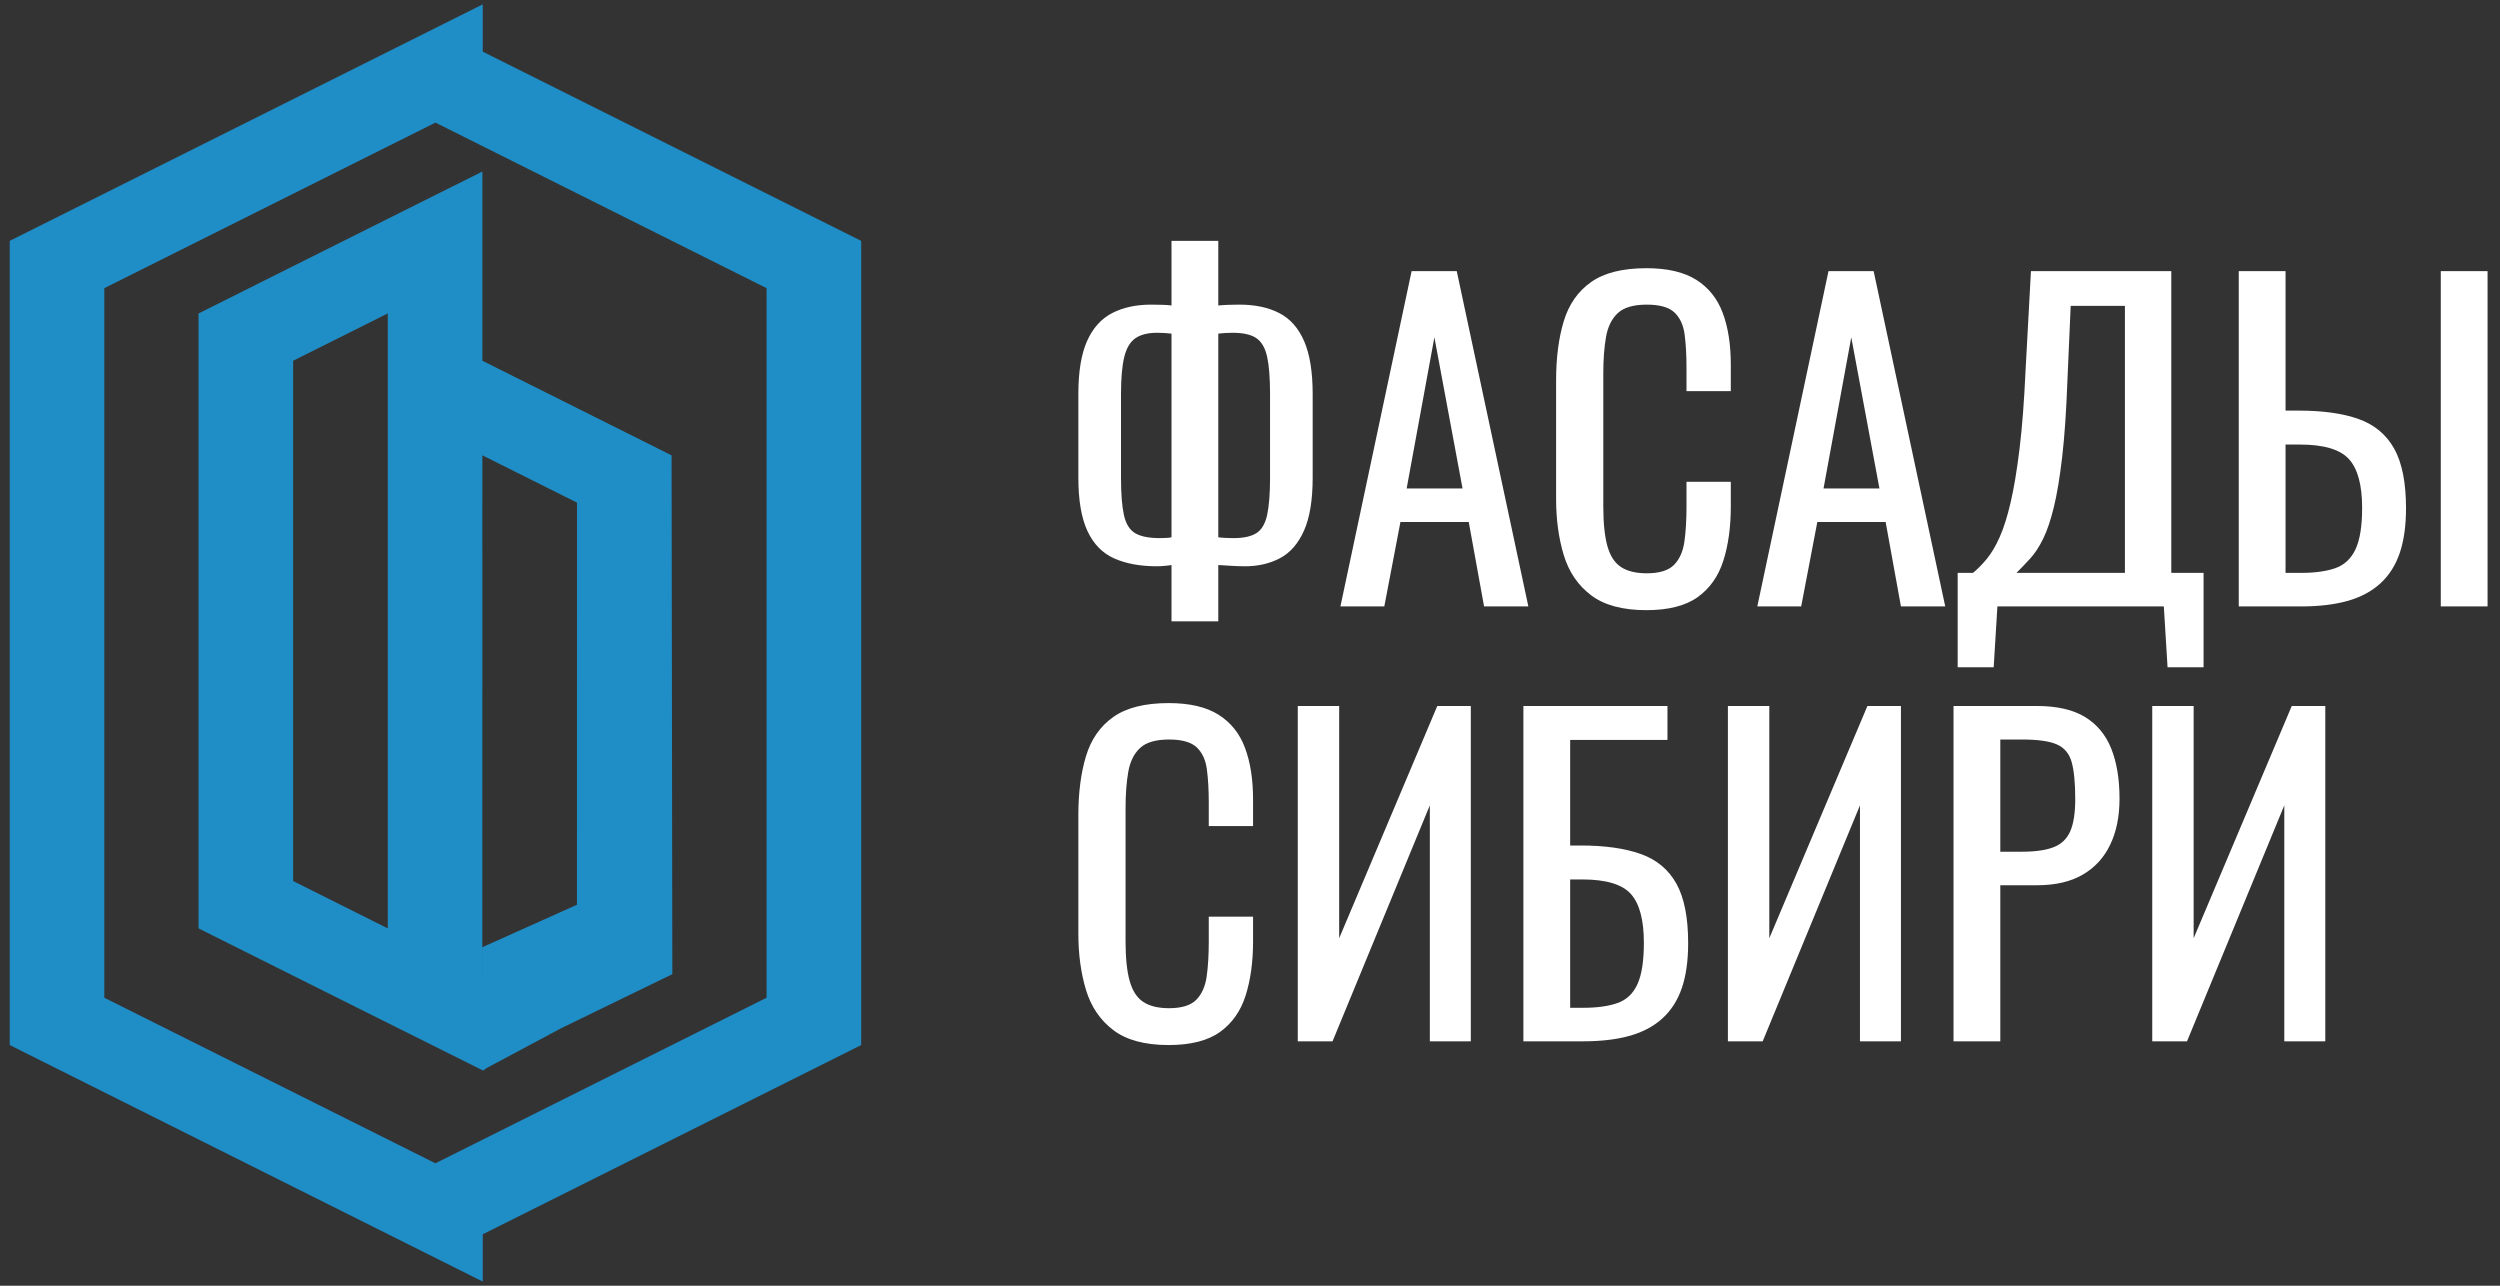 <?xml version="1.0" encoding="UTF-8"?> <svg xmlns="http://www.w3.org/2000/svg" width="175" height="90" viewBox="0 0 175 90" fill="none"><rect x="0" y="0" width="175" height="90" fill="#333333" stroke="none"/> <path d="M82.005 43.493V39.552C81.909 39.571 81.754 39.59 81.542 39.61C81.329 39.629 81.146 39.639 80.991 39.639C79.813 39.639 78.813 39.455 77.992 39.088C77.171 38.721 76.548 38.084 76.123 37.176C75.698 36.267 75.485 35.021 75.485 33.437V27.584C75.485 26.019 75.688 24.782 76.094 23.874C76.499 22.966 77.084 22.314 77.847 21.918C78.61 21.522 79.523 21.324 80.586 21.324C80.856 21.324 81.127 21.329 81.397 21.338C81.667 21.348 81.87 21.363 82.005 21.382V16.861H85.28V21.382C85.473 21.363 85.715 21.348 86.005 21.338C86.294 21.329 86.546 21.324 86.758 21.324C87.859 21.324 88.791 21.522 89.555 21.918C90.318 22.314 90.897 22.971 91.293 23.889C91.689 24.806 91.887 26.038 91.887 27.584V33.437C91.887 35.002 91.684 36.239 91.279 37.147C90.873 38.055 90.313 38.697 89.598 39.074C88.883 39.45 88.072 39.639 87.164 39.639C86.855 39.639 86.546 39.629 86.237 39.61C85.927 39.59 85.609 39.571 85.28 39.552V43.493H82.005ZM81.194 37.668C81.349 37.668 81.503 37.663 81.658 37.654C81.812 37.644 81.928 37.63 82.005 37.61V23.353C81.832 23.333 81.658 23.319 81.484 23.309C81.31 23.299 81.146 23.295 80.991 23.295C80.354 23.295 79.852 23.42 79.484 23.672C79.117 23.922 78.856 24.357 78.702 24.975C78.547 25.594 78.47 26.463 78.47 27.584V33.437C78.47 34.558 78.538 35.427 78.673 36.045C78.808 36.664 79.069 37.089 79.456 37.32C79.842 37.552 80.421 37.668 81.194 37.668ZM86.352 37.668C87.048 37.668 87.579 37.552 87.946 37.32C88.313 37.089 88.564 36.664 88.7 36.045C88.835 35.427 88.903 34.558 88.903 33.437V27.584C88.903 26.463 88.835 25.594 88.7 24.975C88.564 24.357 88.313 23.922 87.946 23.672C87.579 23.42 87.028 23.295 86.294 23.295C86.121 23.295 85.947 23.299 85.773 23.309C85.599 23.319 85.435 23.333 85.28 23.353V37.61C85.415 37.63 85.58 37.644 85.773 37.654C85.966 37.663 86.159 37.668 86.352 37.668ZM93.829 42.45L98.813 18.977H101.972L106.985 42.45H103.885L102.812 36.538H98.031L96.901 42.45H93.829ZM98.466 34.191H102.378L100.407 23.613L98.466 34.191ZM115.244 42.711C113.583 42.711 112.293 42.363 111.376 41.667C110.458 40.972 109.82 40.035 109.463 38.856C109.106 37.678 108.927 36.364 108.927 34.915V26.627C108.927 25.043 109.106 23.662 109.463 22.483C109.82 21.305 110.458 20.392 111.376 19.745C112.293 19.098 113.583 18.774 115.244 18.774C116.713 18.774 117.877 19.044 118.736 19.585C119.596 20.126 120.214 20.899 120.591 21.904C120.968 22.908 121.156 24.116 121.156 25.526V27.381H118.055V25.729C118.055 24.86 118.012 24.092 117.925 23.425C117.838 22.759 117.601 22.242 117.215 21.875C116.828 21.508 116.181 21.324 115.273 21.324C114.346 21.324 113.67 21.522 113.245 21.918C112.82 22.314 112.545 22.874 112.419 23.599C112.293 24.323 112.231 25.169 112.231 26.134V35.437C112.231 36.615 112.327 37.547 112.52 38.233C112.713 38.919 113.032 39.407 113.477 39.697C113.921 39.986 114.52 40.131 115.273 40.131C116.162 40.131 116.8 39.933 117.186 39.537C117.572 39.141 117.814 38.596 117.91 37.9C118.007 37.205 118.055 36.393 118.055 35.466V33.727H121.156V35.466C121.156 36.895 120.982 38.156 120.634 39.248C120.287 40.339 119.688 41.189 118.838 41.798C117.988 42.406 116.79 42.711 115.244 42.711ZM123.011 42.45L127.995 18.977H131.154L136.167 42.45H133.066L131.994 36.538H127.213L126.083 42.45H123.011ZM127.647 34.191H131.56L129.589 23.613L127.647 34.191ZM137.037 46.71V40.102H138.109C138.437 39.832 138.761 39.504 139.08 39.117C139.398 38.731 139.698 38.224 139.978 37.596C140.258 36.968 140.514 36.157 140.746 35.162C140.978 34.167 141.185 32.916 141.369 31.409C141.552 29.902 141.692 28.076 141.789 25.932L142.166 18.977H151.99V40.102H154.25V46.71H151.729L151.468 42.45H139.818L139.558 46.71H137.037ZM141.152 40.102H148.744V21.411H144.948L144.716 26.714C144.639 28.801 144.518 30.554 144.354 31.974C144.19 33.394 143.996 34.563 143.774 35.48C143.552 36.398 143.301 37.142 143.021 37.712C142.741 38.282 142.441 38.74 142.122 39.088C141.804 39.436 141.48 39.774 141.152 40.102ZM156.713 42.45V18.977H159.988V28.743H160.915C162.615 28.743 164.016 28.941 165.117 29.337C166.218 29.733 167.044 30.424 167.595 31.409C168.145 32.394 168.421 33.785 168.421 35.582C168.421 36.799 168.276 37.837 167.986 38.697C167.696 39.557 167.247 40.267 166.639 40.827C166.03 41.387 165.267 41.798 164.349 42.059C163.432 42.319 162.335 42.45 161.06 42.45H156.713ZM159.988 40.102H161.06C162.045 40.102 162.852 39.991 163.48 39.769C164.108 39.547 164.576 39.108 164.885 38.451C165.194 37.794 165.349 36.828 165.349 35.553C165.349 33.949 165.04 32.809 164.422 32.133C163.803 31.457 162.664 31.119 161.002 31.119H159.988V40.102ZM170.855 42.45V18.977H174.13V42.45H170.855ZM81.803 73.153C80.141 73.153 78.852 72.805 77.934 72.109C77.016 71.414 76.379 70.477 76.021 69.299C75.664 68.12 75.485 66.806 75.485 65.357V57.069C75.485 55.485 75.664 54.104 76.021 52.925C76.379 51.747 77.016 50.834 77.934 50.187C78.852 49.54 80.141 49.216 81.803 49.216C83.271 49.216 84.435 49.487 85.295 50.028C86.154 50.569 86.773 51.341 87.149 52.346C87.526 53.35 87.714 54.558 87.714 55.968V57.823H84.614V56.171C84.614 55.302 84.57 54.534 84.483 53.867C84.396 53.201 84.16 52.684 83.773 52.317C83.387 51.95 82.74 51.766 81.832 51.766C80.904 51.766 80.228 51.964 79.803 52.36C79.378 52.756 79.103 53.317 78.977 54.041C78.852 54.766 78.789 55.611 78.789 56.577V65.879C78.789 67.057 78.885 67.99 79.079 68.675C79.272 69.361 79.591 69.849 80.035 70.139C80.479 70.429 81.078 70.574 81.832 70.574C82.72 70.574 83.358 70.376 83.744 69.98C84.131 69.584 84.372 69.038 84.469 68.342C84.566 67.647 84.614 66.835 84.614 65.908V64.169H87.714V65.908C87.714 67.338 87.54 68.598 87.193 69.69C86.845 70.781 86.246 71.631 85.396 72.24C84.546 72.848 83.348 73.153 81.803 73.153ZM90.844 72.892V49.419H93.742V65.676L100.61 49.419H102.957V72.892H100.088V56.374L93.278 72.892H90.844ZM106.638 72.892V49.419H116.722V51.795H109.912V59.185H110.637C112.337 59.185 113.742 59.383 114.853 59.779C115.964 60.175 116.795 60.866 117.345 61.851C117.896 62.836 118.171 64.227 118.171 66.024C118.171 67.241 118.026 68.279 117.737 69.139C117.447 69.999 116.998 70.709 116.389 71.269C115.781 71.829 115.017 72.24 114.1 72.501C113.182 72.762 112.086 72.892 110.811 72.892H106.638ZM109.912 70.545H110.84C111.806 70.545 112.603 70.434 113.23 70.211C113.858 69.989 114.322 69.55 114.621 68.893C114.921 68.236 115.071 67.27 115.071 65.995C115.071 64.391 114.766 63.252 114.158 62.575C113.549 61.899 112.414 61.561 110.753 61.561H109.912V70.545ZM120.953 72.892V49.419H123.851V65.676L130.719 49.419H133.066V72.892H130.198V56.374L123.388 72.892H120.953ZM136.747 72.892V49.419H142.572C143.982 49.419 145.107 49.675 145.948 50.187C146.788 50.699 147.401 51.438 147.788 52.404C148.174 53.37 148.367 54.539 148.367 55.91C148.367 57.147 148.15 58.219 147.715 59.127C147.281 60.035 146.638 60.735 145.788 61.228C144.938 61.721 143.876 61.967 142.6 61.967H140.021V72.892H136.747ZM140.021 59.62H141.528C142.475 59.62 143.219 59.513 143.76 59.301C144.301 59.088 144.687 58.716 144.919 58.185C145.151 57.654 145.267 56.905 145.267 55.939C145.267 54.819 145.185 53.959 145.02 53.36C144.856 52.761 144.513 52.346 143.992 52.114C143.47 51.882 142.658 51.766 141.557 51.766H140.021V59.62ZM150.657 72.892V49.419H153.555V65.676L160.423 49.419H162.77V72.892H159.901V56.374L153.091 72.892H150.657Z" fill="white"></path> <path fill-rule="evenodd" clip-rule="evenodd" d="M33.766 25.251L47.011 31.874L47.064 68.19L39.321 71.956L34.038 74.775L33.819 74.94L33.773 74.917L33.766 74.92V74.913L27.144 71.609L13.898 64.987V21.94L27.144 15.317L33.766 12.006V25.251ZM33.766 66.303V68.242L33.763 68.243L33.766 31.874L40.389 35.185L40.386 63.332L33.766 66.303ZM30.481 88.054L33.793 89.71V86.398L60.283 73.153V46.663V43.351V16.861L33.793 3.616V0.305V0.305L30.481 1.96L0.68 16.861V43.351V46.663V73.153L30.481 88.054ZM30.481 8.583L53.66 20.172V43.351V46.663V69.842L30.481 81.431L7.302 69.842V46.663V43.351V20.172L30.481 8.583ZM27.144 21.94V64.987L24.936 63.883L20.521 61.675V25.251L27.144 21.94Z" fill="#1F8DC6"></path> </svg> 